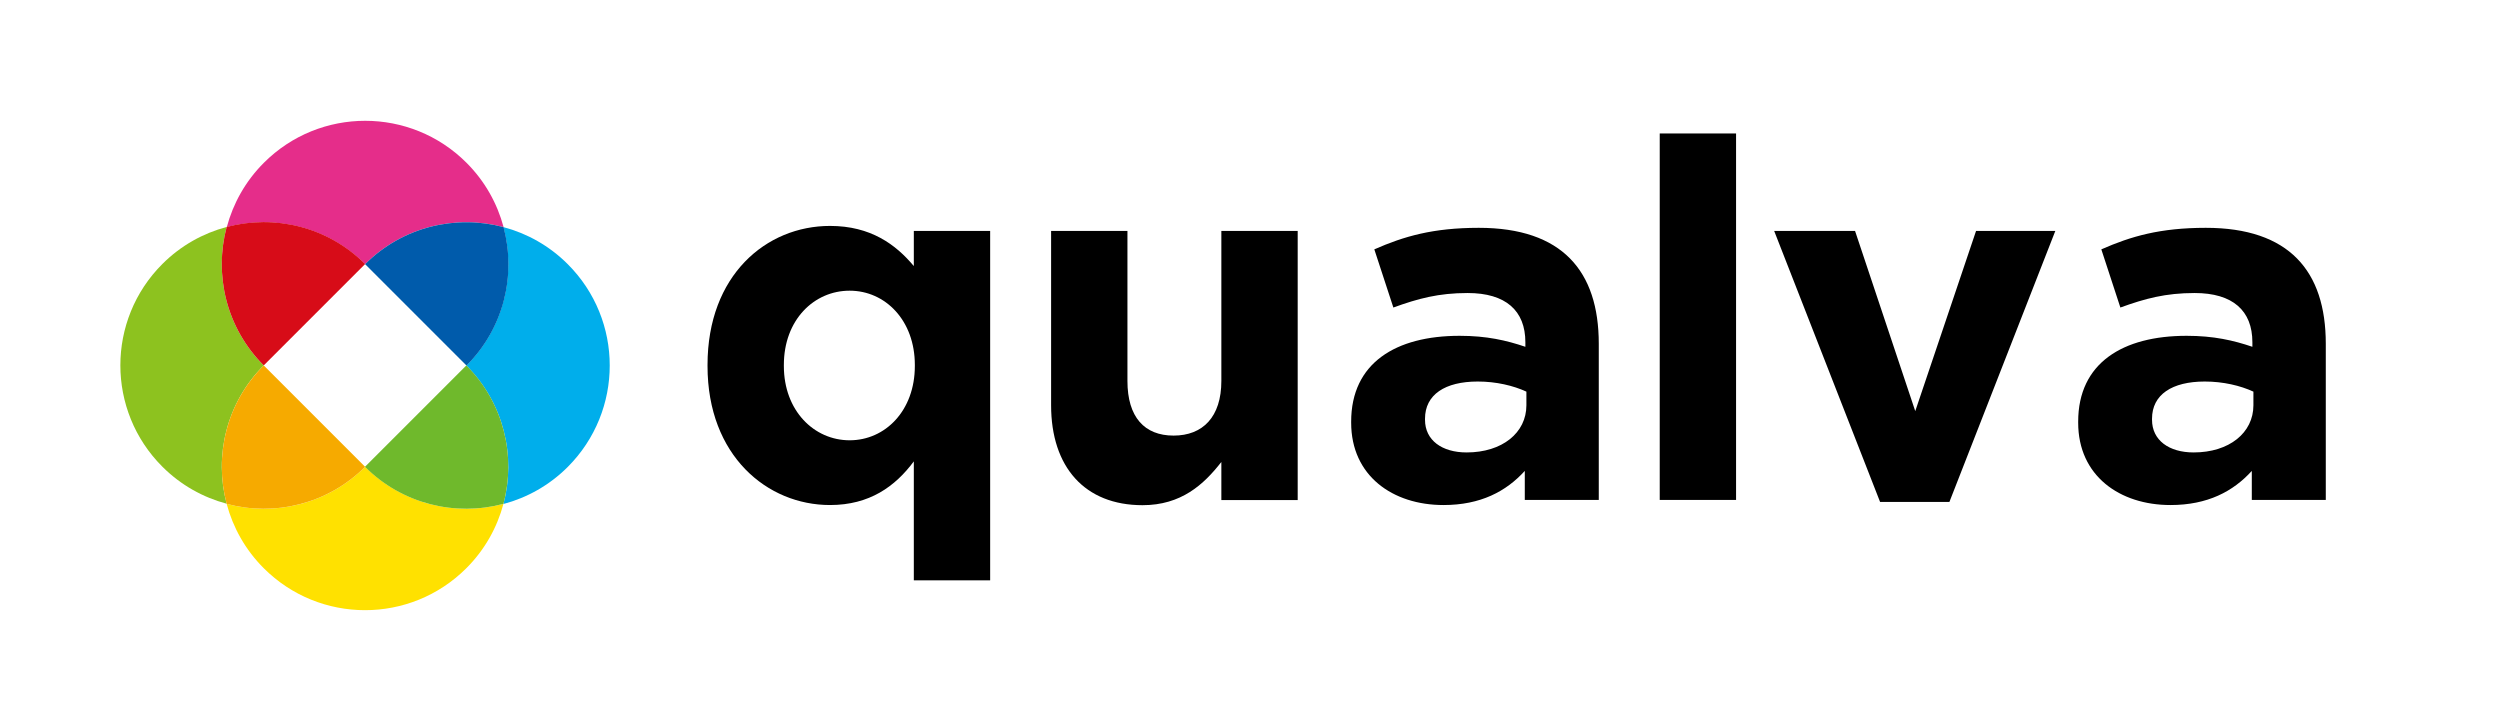 <?xml version="1.0" encoding="utf-8"?>
<!-- Generator: Adobe Illustrator 23.0.2, SVG Export Plug-In . SVG Version: 6.00 Build 0)  -->
<svg version="1.1" id="レイヤー_1" xmlns="http://www.w3.org/2000/svg" xmlns:xlink="http://www.w3.org/1999/xlink" x="0px"
	 y="0px" viewBox="0 0 1706.3 487.5" style="enable-background:new 0 0 1706.3 487.5;" xml:space="preserve">
<style type="text/css">
	.st0{fill:#E52D8A;}
	.st1{fill:#00AEEB;}
	.st2{fill:#FFE100;}
	.st3{fill:#8DC21F;}
	.st4{fill:#005BAB;}
	.st5{fill:#6FB92C;}
	.st6{fill:#D70C18;}
	.st7{fill:#F6AA00;}
</style>
<g>
	<g>
		<path class="st0" d="M249.2,180.3L249.2,180.3c25.6-25.6,61.8-34,94.5-25.3c-4.3-16.1-12.7-31.3-25.3-43.9
			c-38.2-38.2-100.1-38.2-138.3,0c-12.6,12.6-21,27.8-25.3,43.9C187.3,146.3,223.6,154.7,249.2,180.3z"/>
		<path class="st1" d="M387.5,180.3c-12.6-12.6-27.8-21-43.9-25.3c8.7,32.6,0.3,68.9-25.3,94.5l0,0c25.6,25.6,34,61.8,25.3,94.5
			c16.1-4.3,31.3-12.7,43.9-25.3C425.7,280.4,425.7,218.5,387.5,180.3z"/>
		<path class="st2" d="M249.2,318.6L249.2,318.6c-25.6,25.6-61.8,34-94.5,25.3c4.3,16.1,12.7,31.3,25.3,43.9
			c38.2,38.2,100.1,38.2,138.3,0c12.6-12.6,21-27.8,25.3-43.9C311,352.6,274.8,344.2,249.2,318.6z"/>
		<path class="st3" d="M180,249.4L180,249.4c-25.6-25.6-34-61.8-25.3-94.5c-16.1,4.3-31.3,12.7-43.9,25.3
			c-38.2,38.2-38.2,100.1,0,138.3c12.6,12.6,27.8,21,43.9,25.3C146,311.3,154.4,275,180,249.4z"/>
		<path class="st4" d="M249.2,180.3L249.2,180.3L249.2,180.3l69.2,69.2c25.6-25.6,34-61.8,25.3-94.5
			C311,146.3,274.8,154.7,249.2,180.3z"/>
		<path class="st5" d="M318.3,249.4L318.3,249.4L318.3,249.4L318.3,249.4l-69.2,69.2l0,0l0,0c25.6,25.6,61.8,34,94.5,25.3
			C352.3,311.3,343.9,275,318.3,249.4z"/>
		<path class="st6" d="M180,249.4L180,249.4L180,249.4L180,249.4L180,249.4l69.2-69.2l0,0l0,0c-25.6-25.6-61.8-34-94.5-25.3
			C146,187.6,154.4,223.8,180,249.4z"/>
		<path class="st7" d="M249.2,318.6L249.2,318.6L249.2,318.6L180,249.4c-25.6,25.6-34,61.8-25.3,94.5
			C187.3,352.6,223.6,344.2,249.2,318.6z"/>
	</g>
	<g>
	</g>
	<g>
		<path d="M623.7,396.1v-81.2c-12.7,17.1-30.2,29.8-57.2,29.8c-42.8,0-83.6-33.6-83.6-94.9v-0.7c0-61.3,40.1-94.9,83.6-94.9
			c27.8,0,44.9,12.7,57.2,27.4v-24h52.1v238.5H623.7z M624.4,249.1c0-30.5-20.2-50.7-44.5-50.7c-24.3,0-44.9,19.9-44.9,50.7v0.7
			c0,30.5,20.6,50.7,44.9,50.7c24.3,0,44.5-20.2,44.5-50.7V249.1z"/>
		<path d="M833.6,341.3v-26c-12,15.4-27.4,29.5-53.8,29.5c-39.4,0-62.4-26-62.4-68.2V157.6h52.1v102.4c0,24.7,11.6,37.3,31.5,37.3
			c19.9,0,32.6-12.7,32.6-37.3V157.6h52.1v183.7H833.6z"/>
		<path d="M1040.7,341.3v-19.9c-12.7,14-30.2,23.3-55.5,23.3c-34.6,0-63-19.9-63-56.2v-0.7c0-40.1,30.5-58.6,74-58.6
			c18.5,0,31.9,3.1,44.9,7.5v-3.1c0-21.6-13.4-33.6-39.4-33.6c-19.9,0-33.9,3.8-50.7,9.9l-13-39.7c20.2-8.9,40.1-14.7,71.3-14.7
			c56.9,0,81.9,29.5,81.9,79.1v106.6H1040.7z M1041.8,267.3c-8.9-4.1-20.6-6.9-33.2-6.9c-22.3,0-36,8.9-36,25.4v0.7
			c0,14,11.6,22.3,28.4,22.3c24.3,0,40.8-13.4,40.8-32.2V267.3z"/>
		<path d="M1132.8,341.3V91.1h52.1v250.1H1132.8z"/>
		<path d="M1330.5,342.6h-47.3l-72.3-185h55.2l41.1,123l41.5-123h54.1L1330.5,342.6z"/>
		<path d="M1536.9,341.3v-19.9c-12.7,14-30.2,23.3-55.5,23.3c-34.6,0-63-19.9-63-56.2v-0.7c0-40.1,30.5-58.6,74-58.6
			c18.5,0,31.9,3.1,44.9,7.5v-3.1c0-21.6-13.4-33.6-39.4-33.6c-19.9,0-33.9,3.8-50.7,9.9l-13-39.7c20.2-8.9,40.1-14.7,71.3-14.7
			c56.9,0,81.9,29.5,81.9,79.1v106.6H1536.9z M1538,267.3c-8.9-4.1-20.6-6.9-33.2-6.9c-22.3,0-36,8.9-36,25.4v0.7
			c0,14,11.6,22.3,28.4,22.3c24.3,0,40.8-13.4,40.8-32.2V267.3z"/>
	</g>
</g>
</svg>
